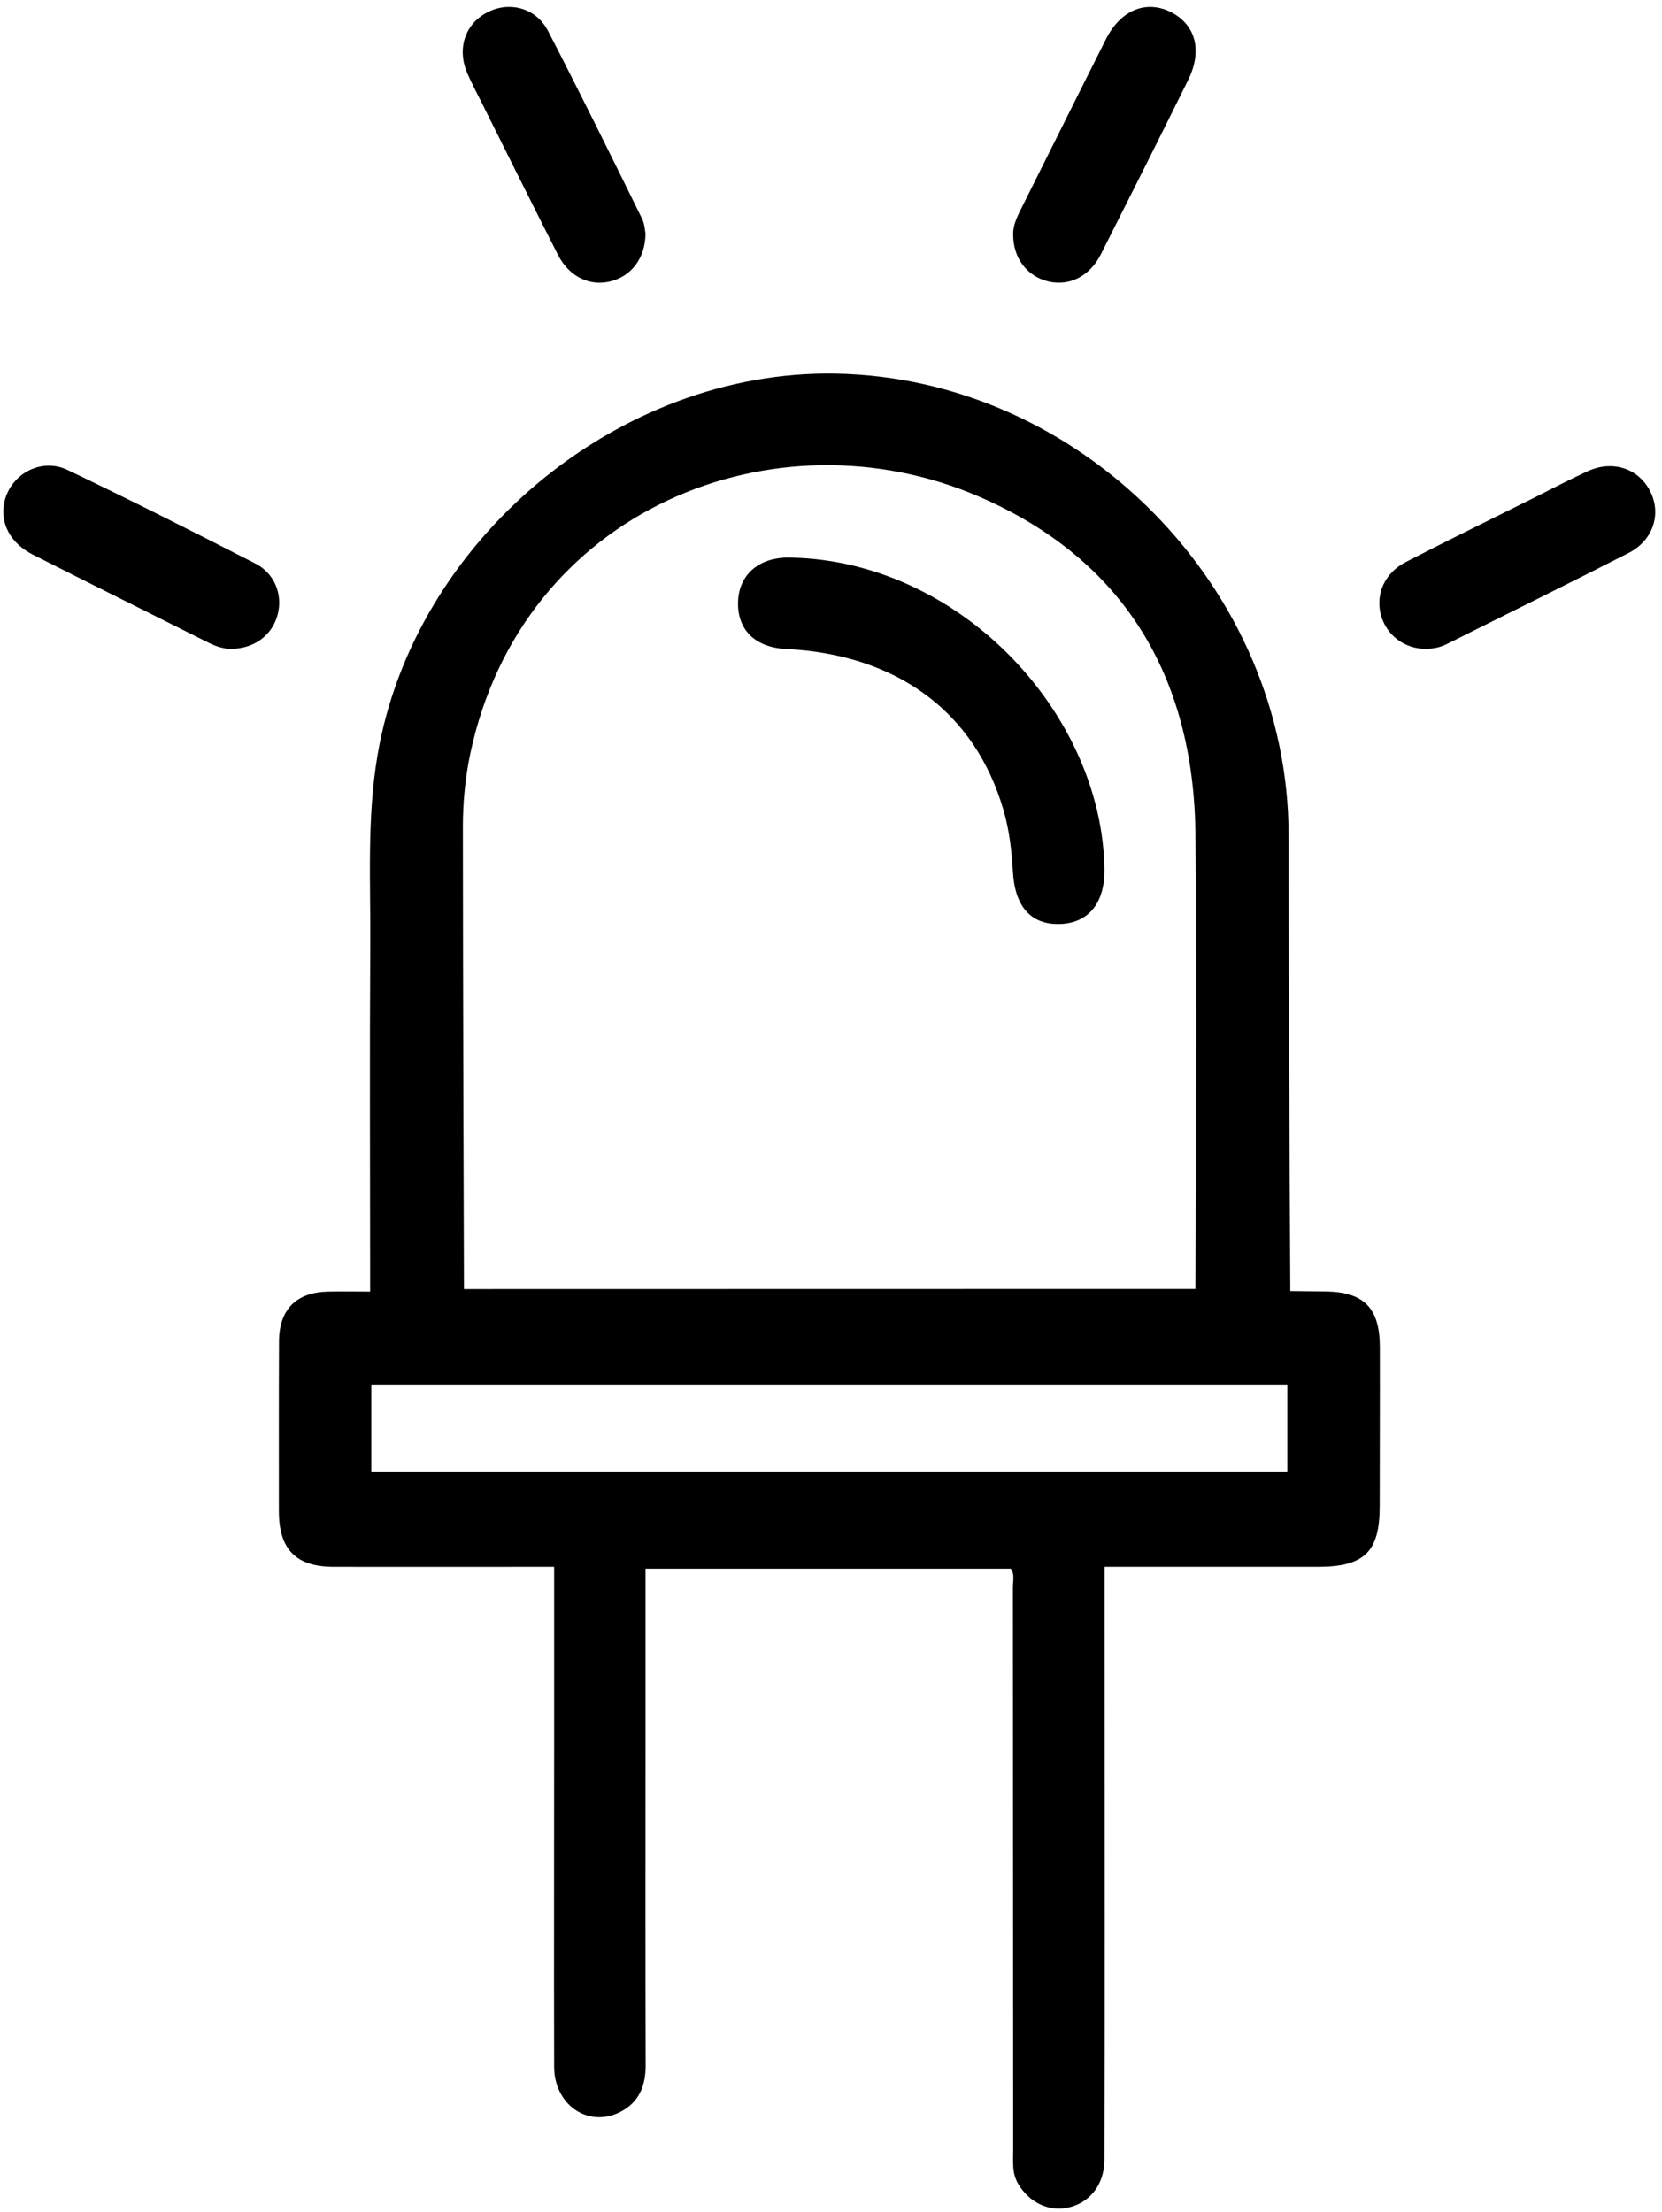 <?xml version="1.0" encoding="UTF-8" standalone="no"?><svg xmlns="http://www.w3.org/2000/svg" xmlns:xlink="http://www.w3.org/1999/xlink" fill="#000000" height="64.3" preserveAspectRatio="xMidYMid meet" version="1" viewBox="25.9 17.8 48.3 64.3" width="48.3" zoomAndPan="magnify"><g fill="#000000" id="change1_1"><path d="M 36.691 60.594 C 45.559 60.594 54.422 60.594 63.312 60.594 C 63.312 59.746 63.312 58.922 63.312 58.047 C 54.449 58.047 45.582 58.047 36.691 58.047 C 36.691 58.891 36.691 59.715 36.691 60.594 Z M 60.641 55.266 C 60.641 55.266 60.695 46.281 60.641 41.996 C 60.578 37.457 58.559 34.055 54.348 32.234 C 48.438 29.68 41.062 32.59 39.562 39.73 C 39.418 40.422 39.352 41.129 39.352 41.84 C 39.352 46.148 39.383 55.27 39.383 55.27 C 46.418 55.27 60.641 55.266 60.641 55.266 Z M 58 63.719 C 58 67.094 58.004 70.465 58.004 73.84 C 58.004 76.09 58.004 78.34 57.996 80.586 C 57.992 81.293 57.582 81.82 56.961 81.965 C 56.387 82.102 55.812 81.824 55.488 81.277 C 55.305 80.969 55.344 80.633 55.344 80.305 C 55.34 74.848 55.34 69.391 55.336 63.934 C 55.336 63.754 55.395 63.559 55.273 63.398 C 51.742 63.398 48.219 63.398 44.66 63.398 C 44.66 64.906 44.66 66.363 44.66 67.816 C 44.66 71.148 44.652 74.48 44.664 77.812 C 44.668 78.438 44.469 78.918 43.906 79.199 C 42.98 79.652 42.004 78.977 42.004 77.871 C 41.996 74.789 42.004 71.707 42.004 68.625 C 42.004 66.883 42.004 65.137 42.004 63.344 C 41.746 63.344 41.543 63.344 41.34 63.344 C 39.422 63.344 37.508 63.348 35.594 63.344 C 34.496 63.34 34.008 62.836 34.004 61.73 C 34.004 60.086 34 58.441 34.008 56.793 C 34.012 55.863 34.508 55.367 35.426 55.344 C 35.816 55.336 36.207 55.344 36.656 55.344 C 36.656 55.055 36.656 54.832 36.656 54.605 C 36.656 51.523 36.641 48.441 36.66 45.359 C 36.676 43.488 36.555 41.617 36.871 39.754 C 37.926 33.516 43.863 28.551 50.172 28.66 C 57.328 28.781 63.348 34.918 63.348 42.078 C 63.344 46.305 63.398 55.328 63.398 55.328 C 63.398 55.328 64.086 55.336 64.414 55.34 C 65.535 55.352 65.996 55.816 66 56.945 C 66.004 58.488 65.996 60.027 65.996 61.57 C 66 62.906 65.555 63.344 64.195 63.344 C 62.156 63.344 60.113 63.344 58 63.344 C 58 63.52 58 63.617 58 63.719" fill="inherit"/><path d="M 32.629 36.66 C 32.438 36.668 32.203 36.602 31.973 36.488 C 30.27 35.633 28.559 34.785 26.855 33.922 C 26.199 33.59 25.898 33.008 26.023 32.406 C 26.199 31.586 27.086 31.09 27.863 31.461 C 29.695 32.336 31.512 33.254 33.32 34.18 C 33.887 34.469 34.121 35.094 33.969 35.664 C 33.816 36.254 33.301 36.652 32.629 36.66" fill="inherit"/><path d="M 44.66 24.59 C 44.652 25.301 44.254 25.816 43.664 25.973 C 43.059 26.137 42.449 25.855 42.121 25.219 C 41.367 23.738 40.633 22.254 39.891 20.77 C 39.75 20.488 39.605 20.215 39.48 19.93 C 39.176 19.219 39.41 18.504 40.051 18.164 C 40.691 17.824 41.473 18.02 41.824 18.695 C 42.758 20.5 43.656 22.324 44.555 24.148 C 44.637 24.309 44.641 24.504 44.66 24.59" fill="inherit"/><path d="M 55.344 24.613 C 55.336 24.398 55.426 24.168 55.539 23.941 C 56.375 22.273 57.203 20.602 58.043 18.934 C 58.469 18.09 59.211 17.789 59.93 18.152 C 60.652 18.52 60.852 19.277 60.426 20.133 C 59.59 21.824 58.742 23.512 57.891 25.195 C 57.566 25.836 56.969 26.129 56.359 25.98 C 55.742 25.828 55.34 25.297 55.344 24.613" fill="inherit"/><path d="M 67.348 36.66 C 66.715 36.668 66.176 36.258 66.023 35.645 C 65.879 35.051 66.148 34.449 66.754 34.137 C 67.988 33.5 69.238 32.891 70.48 32.27 C 71 32.008 71.516 31.738 72.043 31.496 C 72.766 31.164 73.523 31.418 73.855 32.078 C 74.191 32.734 73.945 33.508 73.234 33.871 C 71.477 34.77 69.711 35.637 67.949 36.52 C 67.758 36.617 67.559 36.656 67.348 36.66" fill="inherit"/><path d="M 57.996 43.047 C 57.934 39.414 55.254 35.828 51.633 34.523 C 50.723 34.195 49.789 34.02 48.828 34.008 C 47.934 34 47.355 34.523 47.348 35.332 C 47.34 36.121 47.859 36.621 48.742 36.664 C 51.984 36.824 54.242 38.504 55.066 41.359 C 55.234 41.941 55.301 42.539 55.336 43.141 C 55.395 44.172 55.879 44.699 56.742 44.656 C 57.555 44.613 58.016 44.023 57.996 43.047" fill="inherit"/></g></svg>